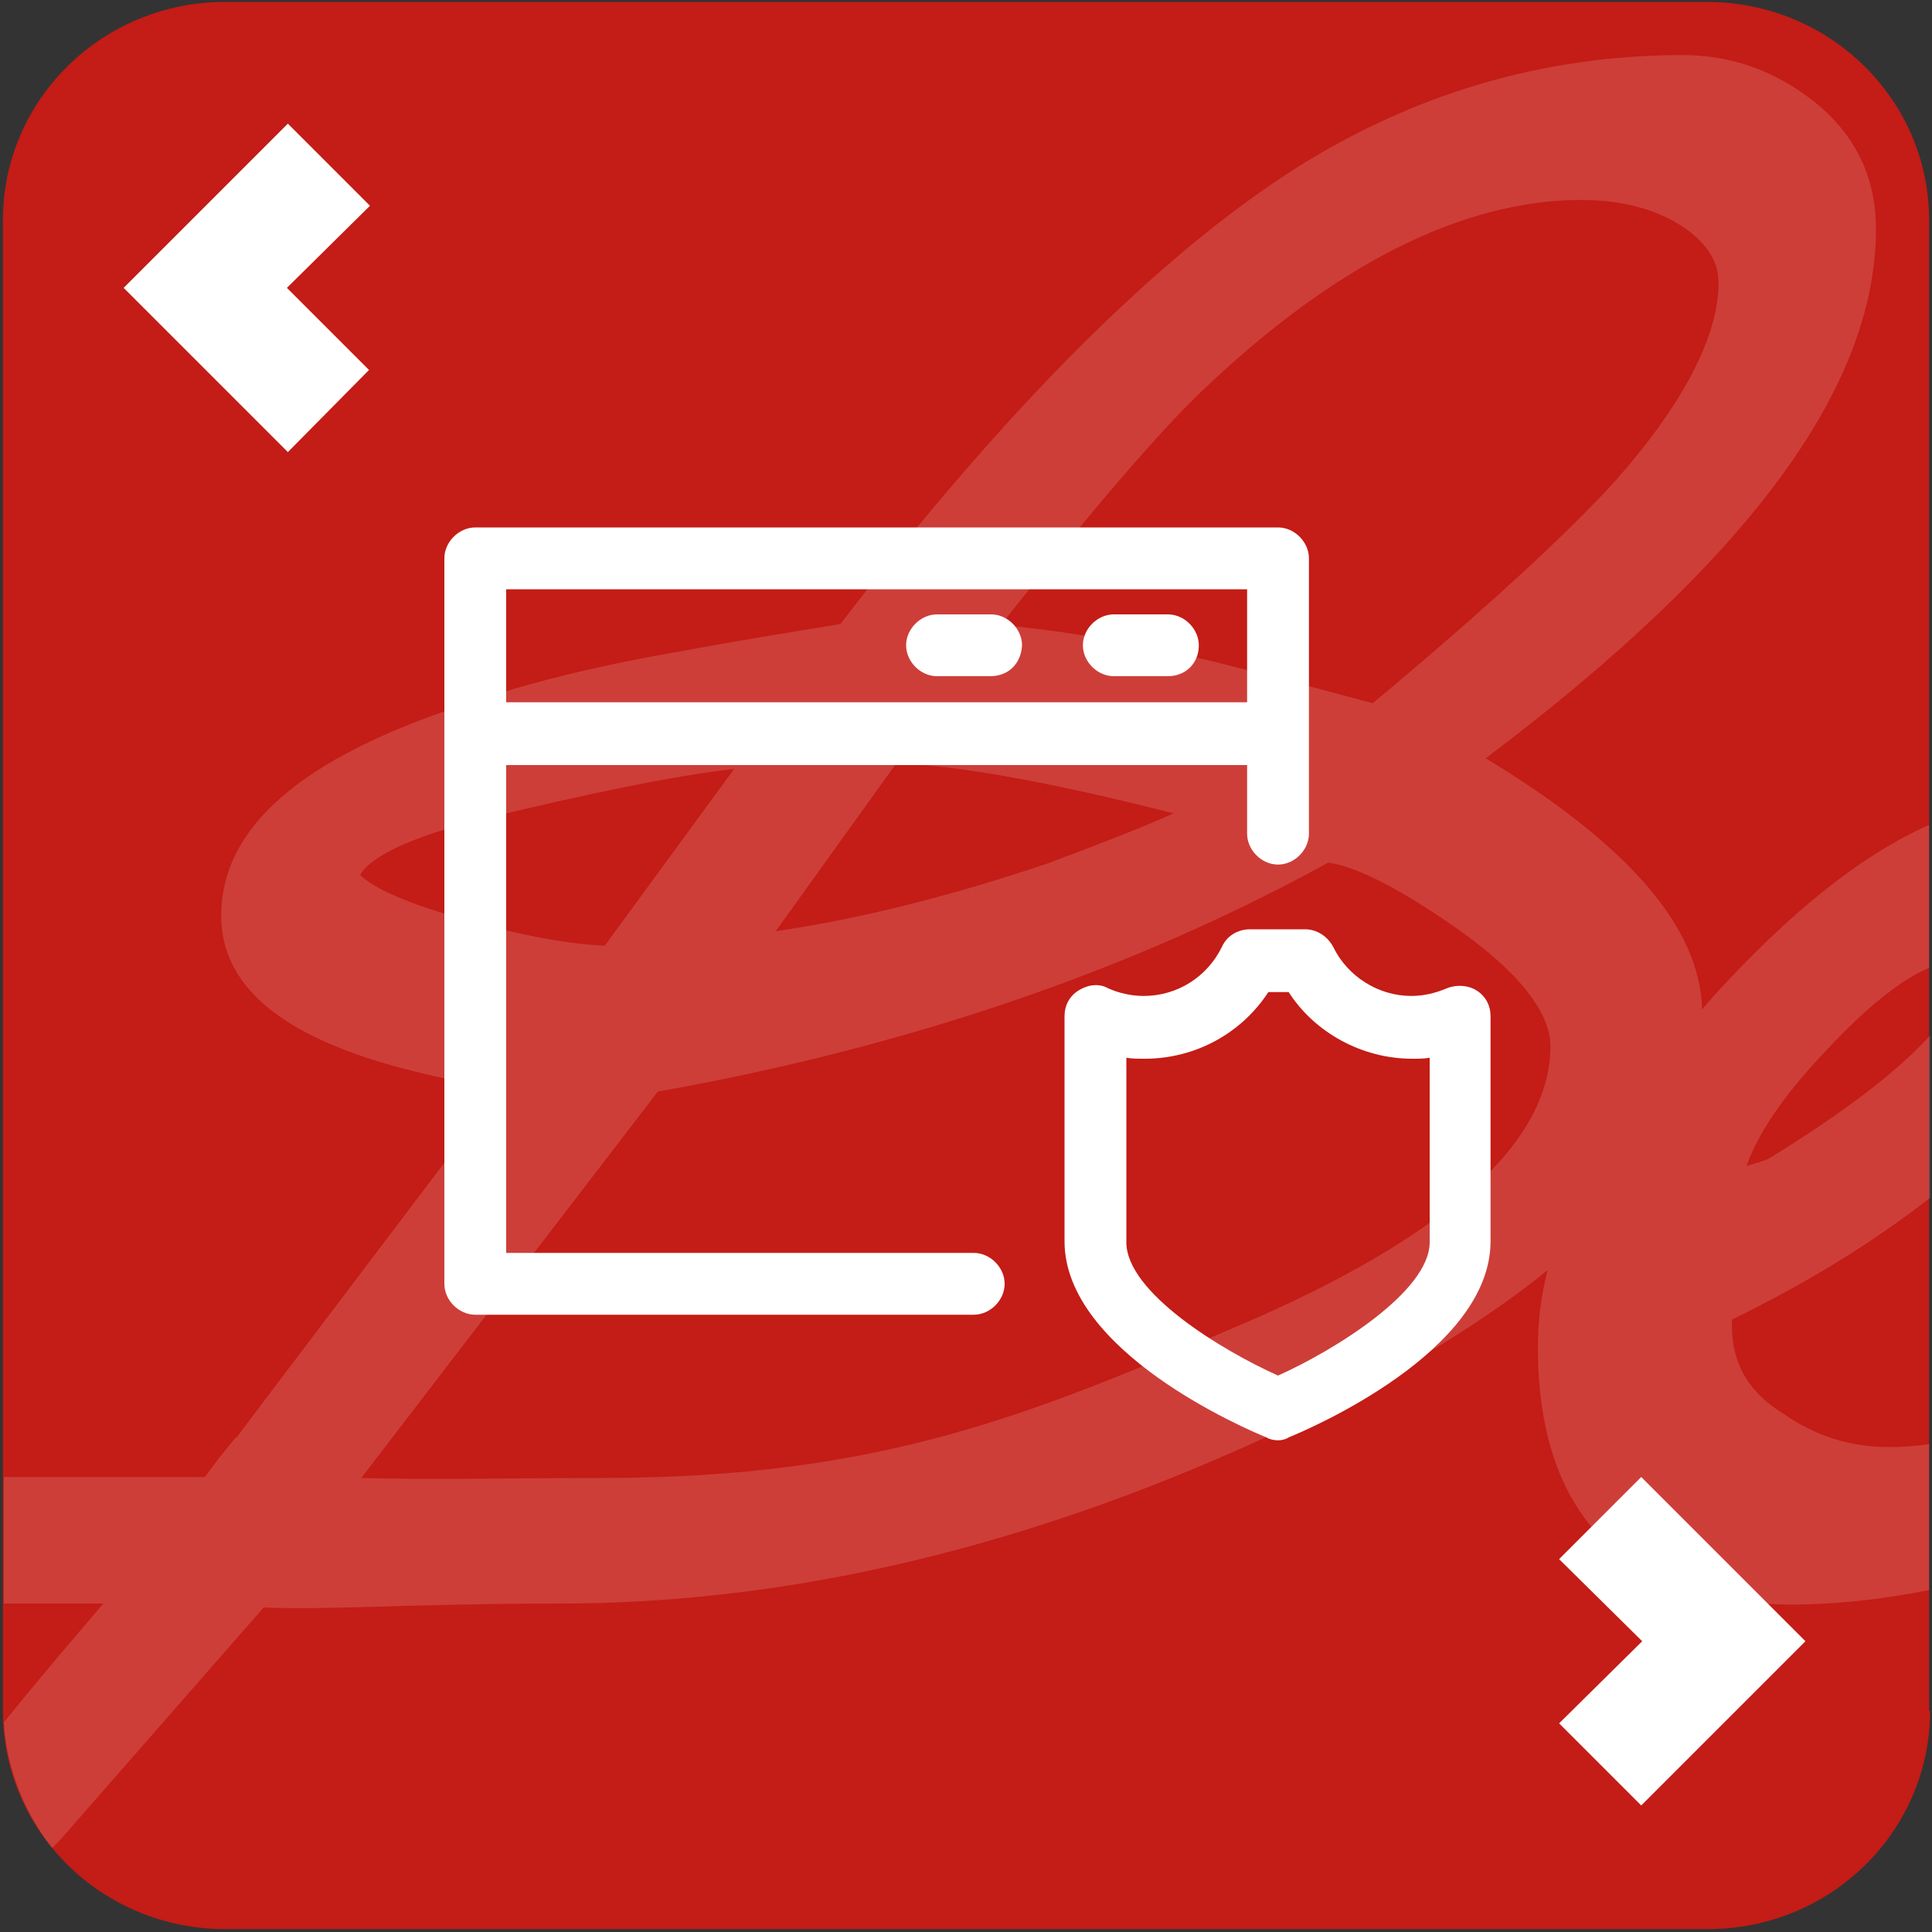 <?xml version="1.0" encoding="utf-8"?>
<!-- Generator: Adobe Illustrator 21.0.0, SVG Export Plug-In . SVG Version: 6.00 Build 0)  -->
<svg version="1.1" id="Layer_1" xmlns="http://www.w3.org/2000/svg" xmlns:xlink="http://www.w3.org/1999/xlink" x="0px" y="0px"
	 viewBox="0 0 200 200" style="enable-background:new 0 0 200 200;" xml:space="preserve">
<rect x="0" y="0" width="200" height="200" fill="#333333" stroke="none"/>
<style type="text/css">
	.st0{fill:#C41C16;}
	.st1{opacity:0.15;fill:#FFFFFF;enable-background:new    ;}
	.st2{fill:#FFFFFF;}
</style>
<g>
	<path class="st0" d="M199.8,177.1c0,12.5-10.3,22.6-23,22.6H23.3c-12.7,0-23-10.1-23-22.6V22.8c0-12.5,10.3-22.6,23-22.6h153.4
		c12.7,0,23,10.1,23,22.6v154.3H199.8z"/>
	<path class="st1" d="M199.7,100.2V85.4c-6.8,3-14.2,8.8-22.3,17.7c-0.4,0.5-0.8,0.9-1.2,1.4c-0.2-8.4-7.5-17-22.4-26
		C181,58,194.2,40.1,194.2,23.7c0-5.3-2.1-9.7-6.3-13.1c-4-3.2-8.6-4.9-13.7-4.9c-14.4,0-27.9,4-40.2,11.8
		c-14.2,9.1-30,24.9-47,47.1c-5.5,0.9-11.1,1.8-16.4,2.8c-8.2,1.4-15.8,3.2-22.7,5.6c-16.8,5.5-25,12.7-25,21.8
		c0,11.4,15.4,15.7,28.9,17.9L26.6,146l-2.1,2.8h-0.1l-1.7,2.1l-1.5,2h-0.1H0.4V166h10.3c-2.4,2.8-6.6,7.7-10.3,12.3
		c0.1,1.7,0.6,7.4,5,13c0.5-0.5,1-1,1.5-1.6l20.4-23.3c6.4,0.3,15.5-0.4,30.6-0.4c22,0,46.2-4.9,72.9-17.1
		c12.4-5.7,22.1-11.5,29.4-17.4c-0.7,2.7-1,5.4-1,8c0,17.4,9.1,26.6,26.2,26.6c4.6,0,9.3-0.5,14.3-1.5v-15.1
		c-1.4,0.2-2.8,0.3-4.1,0.3c-4,0-7.6-1.1-10.9-3.4c-3.8-2.3-5.6-5.5-5.4-9.8c7.8-3.8,14.6-8,20.5-12.6v-16.8
		c-3.1,3.4-8.3,7.6-16.8,12.8c-0.8,0.3-1.5,0.5-2.2,0.7c1.2-3.4,3.9-7.4,8.2-11.9C194,103.4,197.5,101.1,199.7,100.2z M124.4,40.5
		c13.7-13.1,27-19.8,39.3-19.8c4.3,0,7.9,1,10.7,2.9c3.1,2.2,3.5,4.3,3.5,5.7c0,5.5-3.7,12.6-10.7,20.5c-5.1,5.6-13.6,13.4-25.1,23
		c-5.5-1.5-10.9-2.9-16.4-4.3c-8-1.9-15.4-3.2-22.1-3.8C113.1,52.7,120.1,44.6,124.4,40.5z M92.8,79c6.9,0.3,16.5,2.1,28.7,5.2
		c-3.6,1.6-8,3.3-13.1,5.2c-9.8,3.3-19.2,5.7-28.1,7L92.8,79z M47.5,95c-8.7-2.4-10.1-4.4-10.2-4.4c0.1-0.3,1.3-3,12.6-5.8
		c11.2-2.7,19.9-4.5,26.1-5.2L62.6,97.9C58.4,97.7,53.3,96.7,47.5,95z M128.3,137.2c-21.5,9.2-37,15.8-66.1,15.8
		c-8.2,0-18.3,0.2-24.8,0l30.7-40c25.9-4.6,49.2-12.6,69.4-23.7c2.2,0.3,6.1,1.8,13,6.6c6.5,4.5,10,8.8,10,12.4
		C160.5,118.3,149.6,128.1,128.3,137.2z"/>
	<g>
		<path class="st2" d="M132.3,149.1c-0.4,0-0.9-0.1-1.2-0.3c-2.2-0.9-20.9-8.9-20.9-20.3v-23.3c0-1.1,0.5-2.1,1.5-2.7
			c1-0.6,2.1-0.7,3-0.2c1.1,0.5,2.4,0.8,3.7,0.8c3.5,0,6.6-2,8.1-5.1c0.5-1.1,1.6-1.8,2.9-1.8h5.7c1.2,0,2.3,0.7,2.9,1.8
			c1.5,3.1,4.7,5.1,8.1,5.1c1.3,0,2.5-0.3,3.7-0.8c1-0.4,2.2-0.3,3,0.2c1,0.6,1.5,1.6,1.5,2.7v23.3c0,11.4-18.7,19.4-20.9,20.3
			C133.1,149,132.7,149.1,132.3,149.1z M116.6,109.5v19.1c0,5.2,9.9,11.2,15.7,13.8c5.8-2.6,15.7-8.7,15.7-13.8v-19.1
			c-0.6,0.1-1.2,0.1-1.8,0.1c-5.2,0-10.1-2.7-12.8-6.9h-2.1c-2.8,4.3-7.6,6.9-12.8,6.9C117.8,109.6,117.2,109.6,116.6,109.5z"/>
		<g>
			<path class="st2" d="M132.3,54.6H49.2c-1.7,0-3.2,1.5-3.2,3.2v75.1c0,1.7,1.5,3.2,3.2,3.2h51.6c1.7,0,3.2-1.5,3.2-3.2
				c0-1.7-1.5-3.2-3.2-3.2H52.4V79.2h76.7v7.1c0,1.7,1.5,3.2,3.2,3.2c1.7,0,3.2-1.5,3.2-3.2V57.8C135.5,56.1,134,54.6,132.3,54.6z
				 M52.4,72.7V61h76.7v11.7H52.4z"/>
			<path class="st2" d="M102.5,70H97c-1.7,0-3.2-1.5-3.2-3.2c0-1.7,1.5-3.2,3.2-3.2h5.6c1.7,0,3.2,1.5,3.2,3.2
				C105.7,68.7,104.4,70,102.5,70z"/>
			<path class="st2" d="M120.9,70h-5.6c-1.7,0-3.2-1.5-3.2-3.2c0-1.7,1.5-3.2,3.2-3.2h5.6c1.7,0,3.2,1.5,3.2,3.2
				C124.1,68.7,122.7,70,120.9,70z"/>
		</g>
	</g>
	<polygon class="st2" points="38.3,21.3 29.8,12.8 12.8,29.8 29.8,46.8 38.2,38.3 29.7,29.8 	"/>
	<polygon class="st2" points="161.4,161.4 169.9,152.9 186.9,169.9 169.9,186.9 161.4,178.4 170,169.9 	"/>
</g>
</svg>
